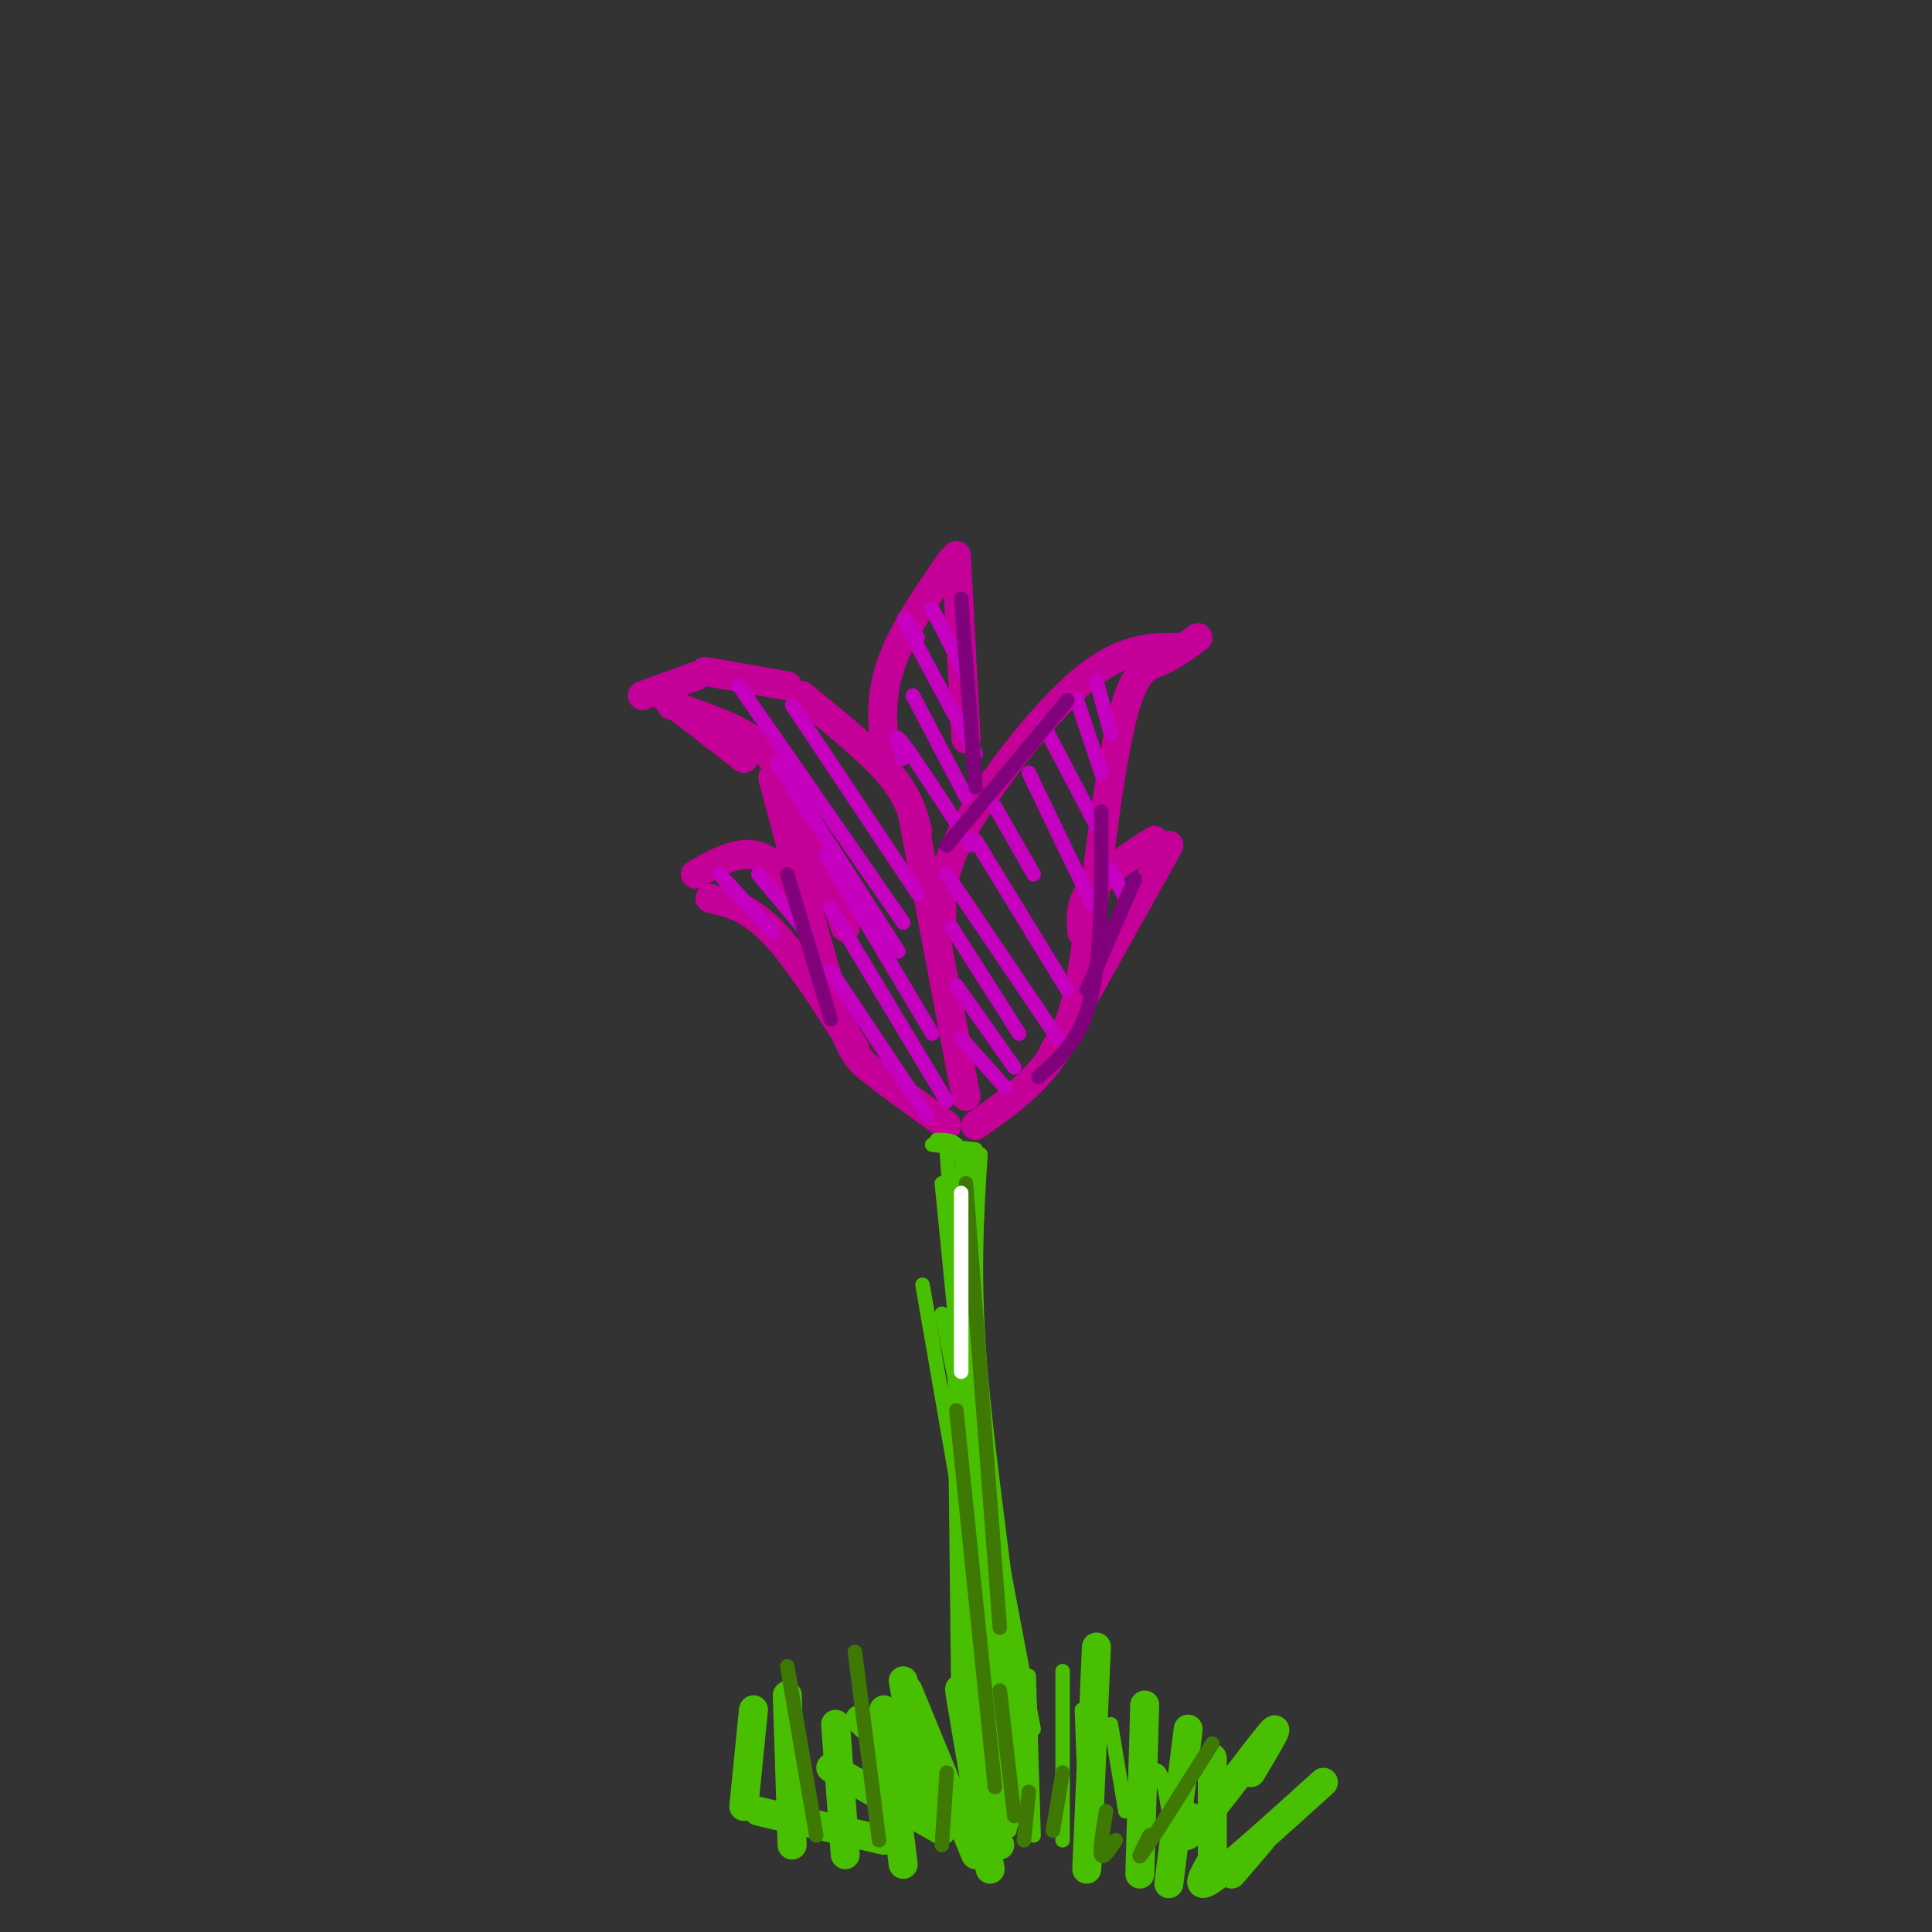 <svg viewBox='0 0 400 400' version='1.1' xmlns='http://www.w3.org/2000/svg' xmlns:xlink='http://www.w3.org/1999/xlink'><rect x="0" y="0" width="400" height="400" fill="#333333" stroke="none"/><g fill='none' stroke='rgb(197,0,153)' stroke-width='6' stroke-linecap='round' stroke-linejoin='round'><path d='M146,139c0.000,0.000 17.000,3.000 17,3'/><path d='M166,144c7.000,5.667 14.000,11.333 18,16c4.000,4.667 5.000,8.333 6,12'/><path d='M144,140c0.000,0.000 -11.000,4.000 -11,4'/><path d='M136,143c0.000,0.000 18.000,14.000 18,14'/><path d='M139,146c4.533,1.556 9.067,3.111 13,5c3.933,1.889 7.267,4.111 11,11c3.733,6.889 7.867,18.444 12,30'/><path d='M160,161c4.933,18.533 9.867,37.067 13,47c3.133,9.933 4.467,11.267 8,14c3.533,2.733 9.267,6.867 15,11'/><path d='M189,169c0.000,0.000 11.000,58.000 11,58'/><path d='M195,190c-0.111,-4.844 -0.222,-9.689 5,-19c5.222,-9.311 15.778,-23.089 24,-30c8.222,-6.911 14.111,-6.956 20,-7'/><path d='M248,132c-2.667,1.933 -5.333,3.867 -8,5c-2.667,1.133 -5.333,1.467 -8,13c-2.667,11.533 -5.333,34.267 -8,57'/><path d='M226,184c-1.000,11.417 -2.000,22.833 -6,31c-4.000,8.167 -11.000,13.083 -18,18'/><path d='M184,160c-1.083,-6.833 -2.167,-13.667 0,-21c2.167,-7.333 7.583,-15.167 13,-23'/><path d='M198,115c0.000,0.000 2.000,38.000 2,38'/><path d='M224,193c-0.250,-2.917 -0.500,-5.833 2,-9c2.500,-3.167 7.750,-6.583 13,-10'/><path d='M242,175c0.000,0.000 -24.000,43.000 -24,43'/><path d='M166,185c-3.167,-3.667 -6.333,-7.333 -10,-8c-3.667,-0.667 -7.833,1.667 -12,4'/><path d='M147,186c4.000,0.917 8.000,1.833 13,7c5.000,5.167 11.000,14.583 17,24'/></g>
<g fill='none' stroke='rgb(197,0,190)' stroke-width='3' stroke-linecap='round' stroke-linejoin='round'><path d='M172,201c0.000,0.000 20.000,30.000 20,30'/><path d='M172,188c0.000,0.000 24.000,40.000 24,40'/><path d='M171,177c0.000,0.000 22.000,37.000 22,37'/><path d='M161,158c0.000,0.000 25.000,39.000 25,39'/><path d='M153,142c0.000,0.000 34.000,49.000 34,49'/><path d='M164,146c0.000,0.000 26.000,39.000 26,39'/><path d='M199,215c0.000,0.000 9.000,10.000 9,10'/><path d='M198,204c0.000,0.000 12.000,17.000 12,17'/><path d='M197,192c0.000,0.000 14.000,22.000 14,22'/><path d='M196,181c0.000,0.000 23.000,34.000 23,34'/><path d='M202,174c0.000,0.000 19.000,31.000 19,31'/><path d='M206,167c0.000,0.000 8.000,14.000 8,14'/><path d='M213,160c0.000,0.000 13.000,27.000 13,27'/><path d='M216,150c0.000,0.000 11.000,21.000 11,21'/><path d='M223,145c0.000,0.000 5.000,15.000 5,15'/><path d='M227,141c0.000,0.000 3.000,11.000 3,11'/><path d='M187,157c-1.167,-3.000 -2.333,-6.000 0,-3c2.333,3.000 8.167,12.000 14,21'/><path d='M189,144c0.000,0.000 11.000,21.000 11,21'/><path d='M190,132c-2.000,-3.000 -4.000,-6.000 -2,-2c2.000,4.000 8.000,15.000 14,26'/><path d='M193,126c0.000,0.000 7.000,14.000 7,14'/><path d='M149,181c0.000,0.000 11.000,12.000 11,12'/><path d='M157,181c0.000,0.000 10.000,12.000 10,12'/><path d='M230,180c0.000,0.000 3.000,6.000 3,6'/></g>
<g fill='none' stroke='rgb(129,0,124)' stroke-width='3' stroke-linecap='round' stroke-linejoin='round'><path d='M163,181c0.000,0.000 9.000,30.000 9,30'/><path d='M196,175c0.000,0.000 25.000,-30.000 25,-30'/><path d='M228,168c0.083,14.417 0.167,28.833 -2,38c-2.167,9.167 -6.583,13.083 -11,17'/><path d='M225,205c0.000,0.000 10.000,-23.000 10,-23'/><path d='M199,124c0.000,0.000 3.000,39.000 3,39'/></g>
<g fill='none' stroke='rgb(73,191,1)' stroke-width='3' stroke-linecap='round' stroke-linejoin='round'><path d='M194,236c2.167,0.000 4.333,0.000 5,3c0.667,3.000 -0.167,9.000 -1,15'/><path d='M196,238c0.000,0.000 5.000,71.000 5,71'/><path d='M195,245c3.917,39.417 7.833,78.833 9,102c1.167,23.167 -0.417,30.083 -2,37'/><path d='M200,239c0.000,0.000 3.000,70.000 3,70'/><path d='M203,239c-0.822,12.822 -1.644,25.644 0,45c1.644,19.356 5.756,45.244 7,62c1.244,16.756 -0.378,24.378 -2,32'/><path d='M202,313c0.000,0.000 4.000,62.000 4,62'/><path d='M193,237c0.000,0.000 9.000,1.000 9,1'/><path d='M199,292c0.000,0.000 -4.000,-20.000 -4,-20'/><path d='M191,266c0.000,0.000 8.000,46.000 8,46'/><path d='M207,321c0.000,0.000 7.000,37.000 7,37'/><path d='M213,360c-4.917,-26.250 -9.833,-52.500 -11,-51c-1.167,1.500 1.417,30.750 4,60'/><path d='M205,375c2.667,-13.333 5.333,-26.667 6,-26c0.667,0.667 -0.667,15.333 -2,30'/><path d='M213,347c0.000,0.000 1.000,33.000 1,33'/><path d='M220,346c0.000,0.000 0.000,35.000 0,35'/><path d='M224,354c0.000,0.000 1.000,27.000 1,27'/><path d='M230,357c0.000,0.000 3.000,18.000 3,18'/><path d='M237,368c1.083,-1.083 2.167,-2.167 3,-1c0.833,1.167 1.417,4.583 2,8'/></g>
<g fill='none' stroke='rgb(73,191,1)' stroke-width='6' stroke-linecap='round' stroke-linejoin='round'><path d='M227,341c0.000,0.000 -2.000,46.000 -2,46'/><path d='M237,353c0.000,0.000 -1.000,35.000 -1,35'/><path d='M246,358c0.000,0.000 -4.000,32.000 -4,32'/><path d='M251,364c0.000,0.000 0.000,24.000 0,24'/><path d='M200,356c-0.917,-4.583 -1.833,-9.167 -1,-4c0.833,5.167 3.417,20.083 6,35'/><path d='M187,348c0.000,0.000 5.000,28.000 5,28'/><path d='M183,354c0.000,0.000 4.000,32.000 4,32'/><path d='M173,357c0.000,0.000 2.000,27.000 2,27'/><path d='M163,351c0.000,0.000 1.000,31.000 1,31'/><path d='M156,354c0.000,0.000 -2.000,20.000 -2,20'/><path d='M199,270c0.000,0.000 1.000,87.000 1,87'/><path d='M200,261c0.444,18.578 0.889,37.156 3,54c2.111,16.844 5.889,31.956 7,42c1.111,10.044 -0.444,15.022 -2,20'/><path d='M246,376c-0.911,3.133 -1.822,6.267 2,2c3.822,-4.267 12.378,-15.933 15,-19c2.622,-3.067 -0.689,2.467 -4,8'/><path d='M251,385c-1.917,3.333 -3.833,6.667 0,4c3.833,-2.667 13.417,-11.333 23,-20'/><path d='M255,388c0.000,0.000 6.000,-7.000 6,-7'/><path d='M202,384c0.000,0.000 -14.000,-34.000 -14,-34'/><path d='M207,382c0.000,0.000 -29.000,-26.000 -29,-26'/><path d='M195,379c0.000,0.000 -23.000,-13.000 -23,-13'/><path d='M183,381c0.000,0.000 -26.000,-6.000 -26,-6'/></g>
<g fill='none' stroke='rgb(62,122,3)' stroke-width='3' stroke-linecap='round' stroke-linejoin='round'><path d='M238,380c-1.583,3.083 -3.167,6.167 -1,3c2.167,-3.167 8.083,-12.583 14,-22'/><path d='M231,381c-1.333,2.000 -2.667,4.000 -3,3c-0.333,-1.000 0.333,-5.000 1,-9'/><path d='M218,379c0.000,0.000 2.000,-12.000 2,-12'/><path d='M212,381c0.000,0.000 1.000,-10.000 1,-10'/><path d='M163,345c0.000,0.000 6.000,35.000 6,35'/><path d='M177,342c0.000,0.000 5.000,39.000 5,39'/><path d='M200,245c0.000,0.000 7.000,92.000 7,92'/><path d='M198,292c0.000,0.000 8.000,78.000 8,78'/><path d='M207,350c0.000,0.000 3.000,26.000 3,26'/><path d='M195,382c0.000,0.000 1.000,-15.000 1,-15'/></g>
<g fill='none' stroke='rgb(255,255,255)' stroke-width='3' stroke-linecap='round' stroke-linejoin='round'><path d='M199,247c0.000,0.000 0.000,37.000 0,37'/></g>
</svg>